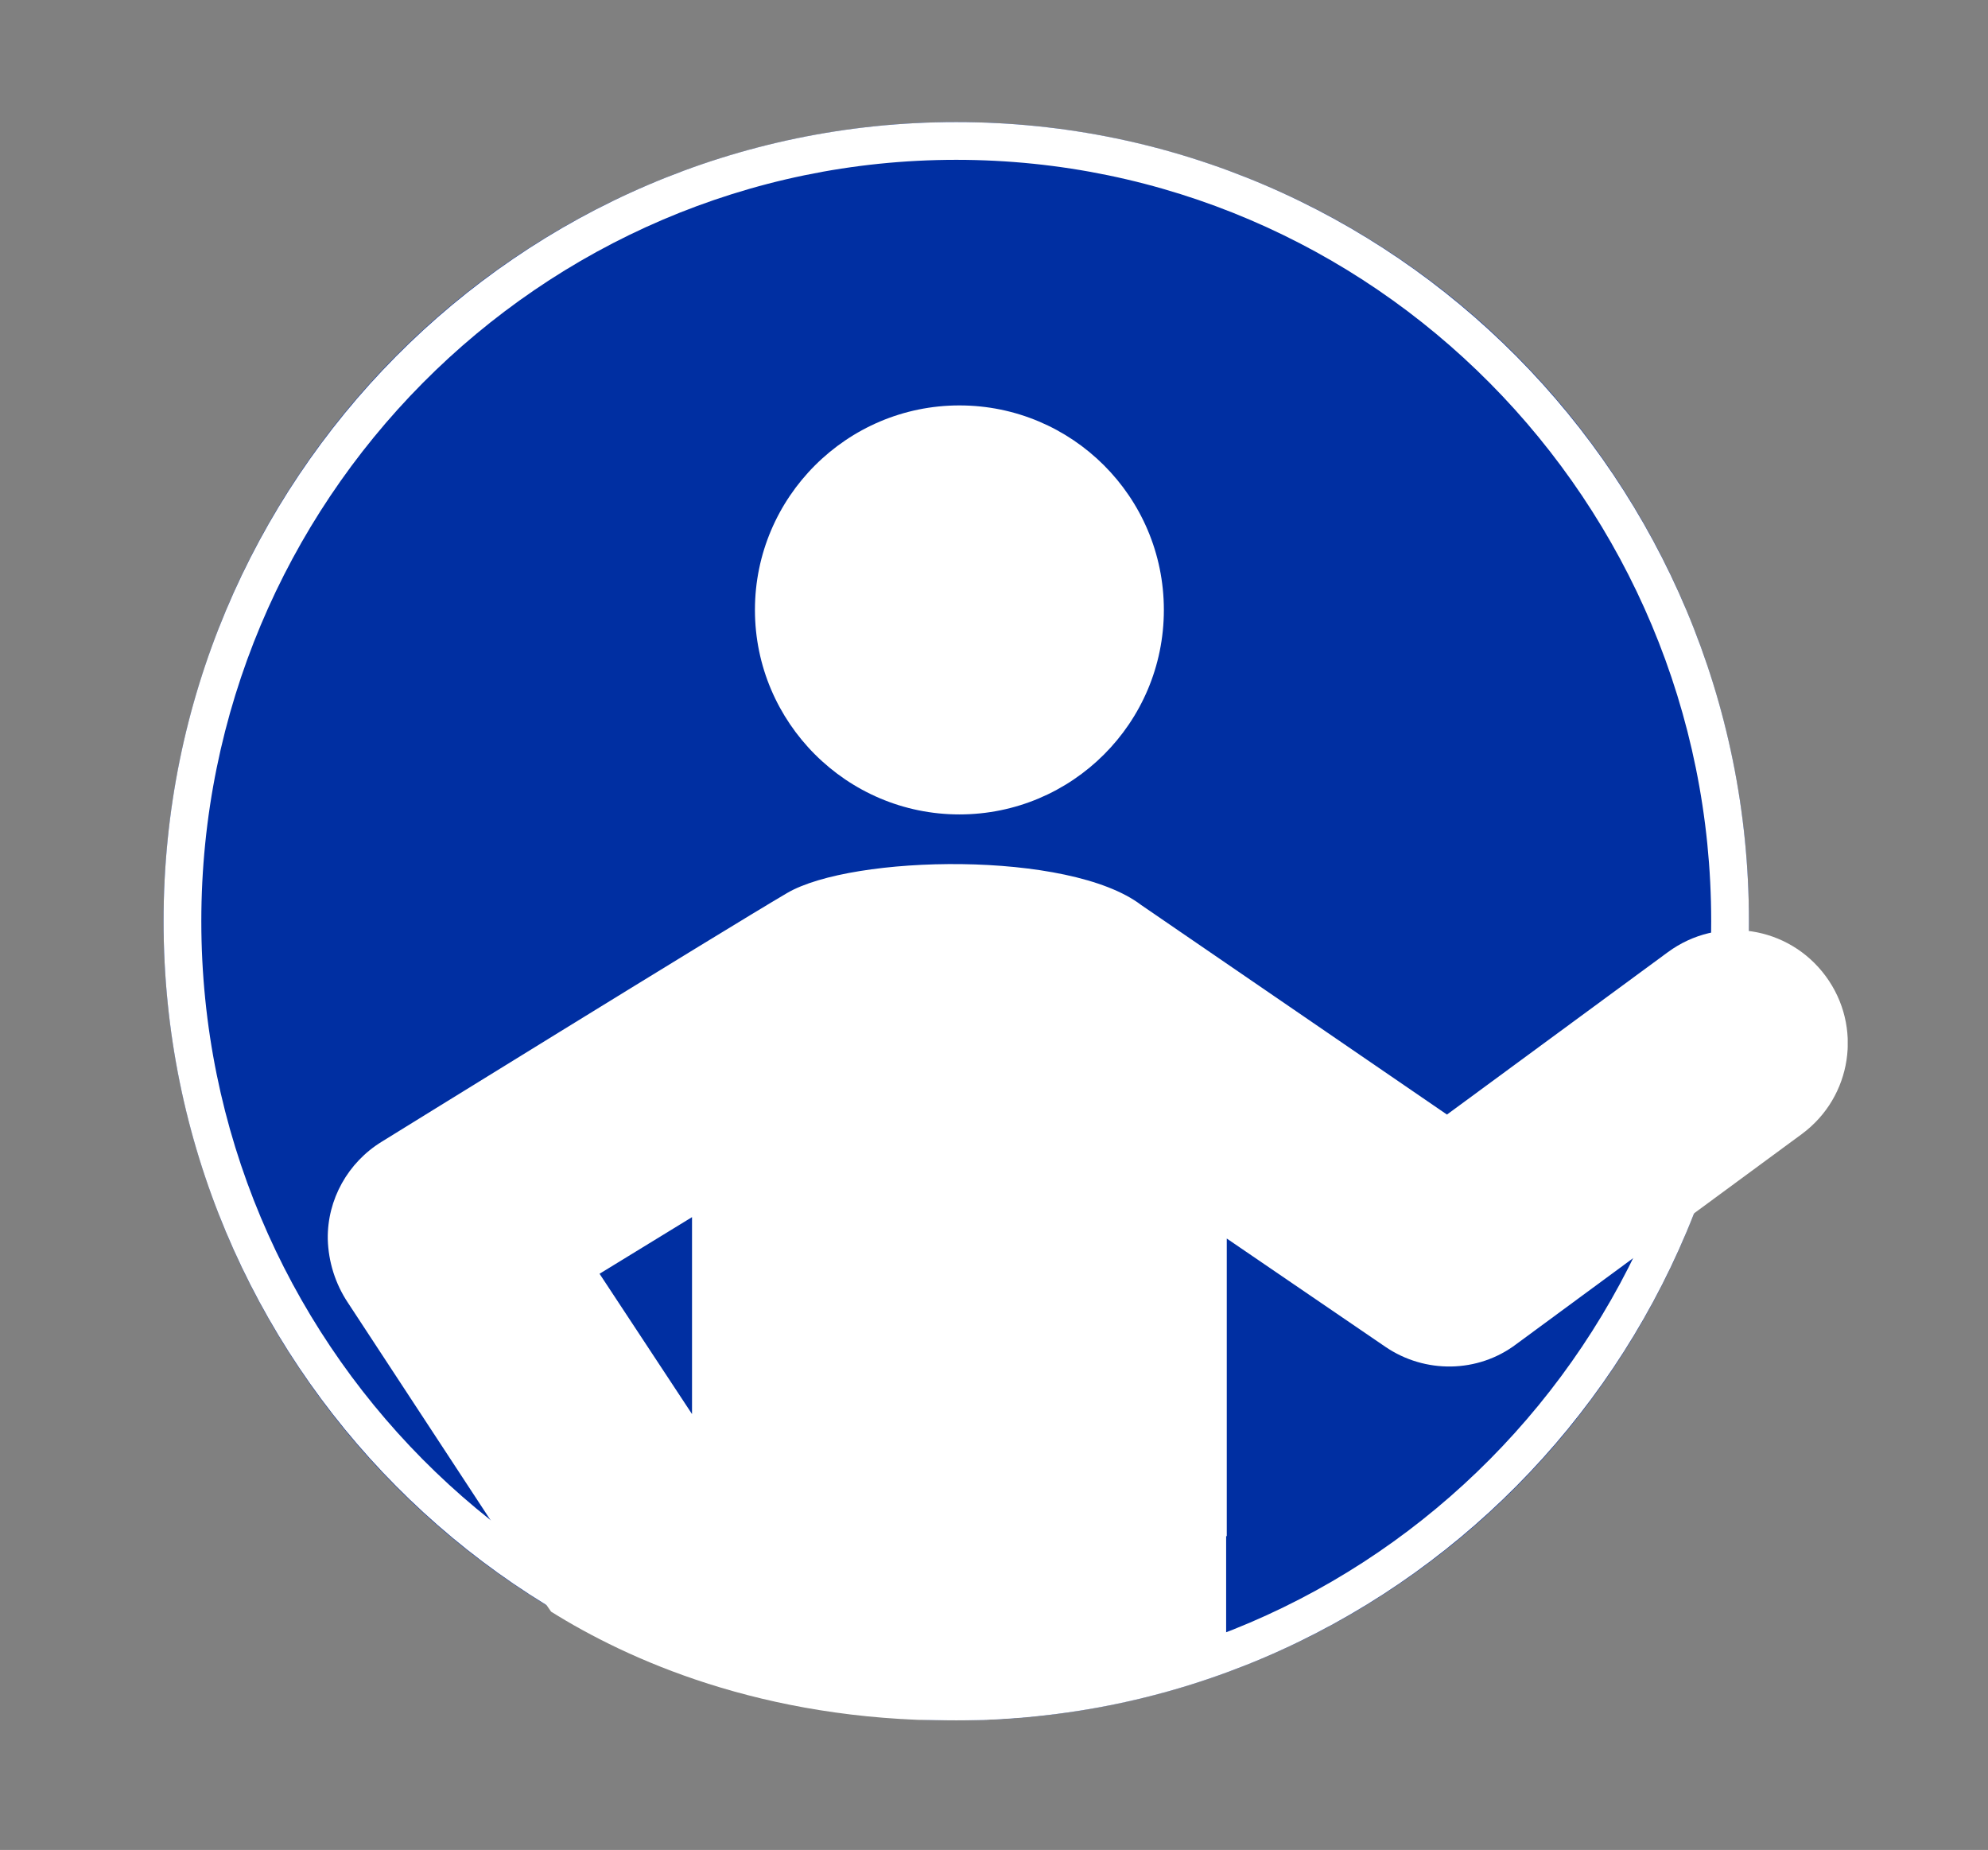 <?xml version="1.0" encoding="utf-8"?>
<!-- Generator: Adobe Illustrator 27.2.0, SVG Export Plug-In . SVG Version: 6.00 Build 0)  -->
<svg version="1.1" id="レイヤー_1" xmlns="http://www.w3.org/2000/svg" xmlns:xlink="http://www.w3.org/1999/xlink" x="0px"
	 y="0px" viewBox="0 0 316 294" style="enable-background:new 0 0 316 294;" xml:space="preserve">
<rect x="0" y="0" width="316" height="294" fill="#808080" stroke="none"/>
<style type="text/css">
	.st0{fill:none;}
	.st1{fill:#FFFFFF;}
	.st2{fill:#002FA2;}
	.st3{clip-path:url(#SVGID_00000106835169572385425810000014218959887415332498_);}
	.st4{clip-path:url(#SVGID_00000168822460522544816260000018174413752512038787_);}
	.st5{clip-path:url(#SVGID_00000048460919642388569440000001895094790051574157_);}
	.st6{clip-path:url(#SVGID_00000125572336062162851880000008737886726921854903_);}
	.st7{clip-path:url(#SVGID_00000147942420109628531830000016731080001062142357_);}
	.st8{clip-path:url(#SVGID_00000149367234006827353380000011325124874798072505_);}
	.st9{clip-path:url(#SVGID_00000026130661315999637480000009048764374026089399_);}
	.st10{clip-path:url(#SVGID_00000147194848003836003940000015762653942801470391_);}
	.st11{clip-path:url(#SVGID_00000103984763873862346680000013620767878558872240_);}
	.st12{clip-path:url(#SVGID_00000140008289509331265420000013578225818241467033_);}
</style>
<g id="グループ_518" transform="translate(-2620 -3762)">
	<rect id="長方形_284" x="2276" y="3147" class="st0" width="316" height="294"/>
	<g id="グループ_517" transform="translate(158 73)">
		<g id="楕円形_29" transform="translate(2546 3699)">
			<ellipse class="st1" cx="-270" cy="-478" rx="126" ry="127"/>
			<path class="st2" d="M-270-351c-69.5,0-126-57-126-127s56.5-127,126-127s126,57,126,127S-200.5-351-270-351z M-270-599
				c-66.2,0-120,54.3-120,121s53.8,121,120,121s120-54.3,120-121S-203.8-599-270-599z"/>
		</g>
		<g id="グループ_511" transform="translate(2551.968 3724.62)">
			<g>
				<defs>
					<rect id="SVGID_1_" x="-390" y="-579.4" width="230" height="199.5"/>
				</defs>
				<clipPath id="SVGID_00000157277871748017004630000011537852635676354948_">
					<use xlink:href="#SVGID_1_"  style="overflow:visible;"/>
				</clipPath>
				<g id="グループ_269" style="clip-path:url(#SVGID_00000157277871748017004630000011537852635676354948_);">
					<path id="パス_555" class="st2" d="M-243.6-548c0,17.4-14.1,31.4-31.4,31.4s-31.4-14.1-31.4-31.4c0-17.4,14.1-31.4,31.4-31.4
						c0,0,0,0,0,0C-257.7-579.4-243.6-565.3-243.6-548"/>
					<path id="パス_556" class="st2" d="M-234.9-453.9l26.8,16.8c8,5,18.5,2.6,23.5-5.4c0,0,0,0,0,0c0.5-0.8,1-1.7,1.3-2.6
						l21.9-53.3c3.7-8.7-0.4-18.6-9-22.3c-8.7-3.7-18.6,0.4-22.3,9c0,0.1-0.1,0.2-0.1,0.3l-14.2,34.6l-43.6-27.3
						c-12.3-7.2-34.4-7.6-49.5,0.5l-42.8,26.8l-14.2-34.6c-3.6-8.7-13.5-12.8-22.2-9.3c-8.6,3.5-12.7,13.2-9.4,21.9
						c0,0.1,0.1,0.2,0.1,0.3l21.9,53.3c3.6,8.7,13.5,12.8,22.2,9.3c0.9-0.4,1.8-0.8,2.6-1.3l26.7-16.7v37.6h80.4V-453.9z"/>
					<path id="パス_557" class="st2" d="M-315.3-422.2v35.4c0,0,11.6,6.9,36.5,6.9c15.3-0.1,30.4-2.7,44.8-7.7l-0.9-34.6"/>
				</g>
			</g>
		</g>
	</g>
</g>
<g id="グループ_520" transform="translate(-2620 -3762)">
	<rect id="長方形_286" x="2688" y="3338" class="st0" width="316" height="294"/>
	<g id="グループ_516" transform="translate(-167 248.945)">
		<g>
			<path id="パス_809_00000133501750712257161350000008116522350802872457_" class="st1" d="M3015.1,3105.2
				c72.6-0.1,131.6,58.7,131.7,131.4c0.1,72.6-58.7,131.6-131.4,131.7c-72.6,0.1-131.6-58.7-131.7-131.4
				C2883.7,3164.3,2942.5,3105.3,3015.1,3105.2C3015.1,3105.2,3015.1,3105.2,3015.1,3105.2z"/>
			<path class="st2" d="M3015.3,3371.3c-74.1,0-134.4-60.2-134.5-134.3c-0.1-74.2,60.2-134.6,134.3-134.7c0.1,0,0.1,0,0.2,0
				c74.1,0,134.4,60.2,134.5,134.3c0.1,74.2-60.2,134.6-134.3,134.7C3015.4,3371.3,3015.4,3371.3,3015.3,3371.3z M3015.3,3108.2
				c-0.1,0-0.1,0-0.2,0c-70.9,0.1-128.4,57.8-128.4,128.7c0.1,70.8,57.7,128.4,128.5,128.4c0.1,0,0.1,0,0.2,0
				c70.9-0.1,128.4-57.8,128.4-128.7C3143.7,3165.8,3086.1,3108.2,3015.3,3108.2z"/>
		</g>
		<g id="グループ_512" transform="translate(2787 3702.055)">
			<g id="グループ_260">
				<g>
					<defs>
						<rect id="SVGID_00000145766284347216222910000008127439458114295210_" x="8" y="-625" width="325.9" height="309.5"/>
					</defs>
					<clipPath id="SVGID_00000119111843529351025780000002796989794147382955_">
						<use xlink:href="#SVGID_00000145766284347216222910000008127439458114295210_"  style="overflow:visible;"/>
					</clipPath>
					<g id="グループ_259" style="clip-path:url(#SVGID_00000119111843529351025780000002796989794147382955_);">
						<path id="パス_540" class="st2" d="M229.8-474.8c19.6,0,35.6-15.9,35.6-35.6S249.5-546,229.8-546
							c-19.6,0-35.6,15.9-35.6,35.6C194.3-490.8,210.2-474.8,229.8-474.8C229.8-474.8,229.8-474.8,229.8-474.8L229.8-474.8z"/>
						<path id="パス_541" class="st2" d="M318-414.5l-46.6-45.1c-12.9-11.7-55.3-7.9-67.9-2.2L85.2-397.1
							c-8.9,4.9-12.1,16-7.3,24.9c4.9,8.9,16,12.1,24.9,7.3l0,0l68.5-37.5c6.1-3.8,12.4-7.3,18.8-10.3v20.6h74.5v-22.9l17.7,17.1
							l-27.9,50.3c-4.9,8.9-1.7,20,7.2,24.9c8.9,4.9,20,1.7,24.9-7.2l34.7-62.6C325.3-399.7,323.9-408.7,318-414.5"/>
					</g>
				</g>
			</g>
			<g id="グループ_262">
				<g>
					<defs>
						<rect id="SVGID_00000122721763930106795220000012329392226285480344_" x="8" y="-625" width="325.9" height="309.5"/>
					</defs>
					<clipPath id="SVGID_00000062881743012333694840000005846992757252321958_">
						<use xlink:href="#SVGID_00000122721763930106795220000012329392226285480344_"  style="overflow:visible;"/>
					</clipPath>
					<g id="グループ_261" style="clip-path:url(#SVGID_00000062881743012333694840000005846992757252321958_);">
						<path id="パス_542" class="st2" d="M190.1-392.2v55.3c0,0,14.2,5.9,39.1,5.9s33.5-5,33.5-5l2-56.2L213-413.7L190.1-392.2z"
							/>
					</g>
				</g>
			</g>
		</g>
		<g id="グループ_513" transform="translate(2912.227 3710.067)">
			<g>
				<defs>
					<rect id="SVGID_00000100364057588590285720000014992640854764827322_" x="133.2" y="-617" width="75.4" height="72"/>
				</defs>
				<clipPath id="SVGID_00000090979143897868292470000004175091499594254268_">
					<use xlink:href="#SVGID_00000100364057588590285720000014992640854764827322_"  style="overflow:visible;"/>
				</clipPath>
				<g id="グループ_267" style="clip-path:url(#SVGID_00000090979143897868292470000004175091499594254268_);">
					<g>
						<path id="パス_549_00000142863761567096563420000001933896904434849704_" class="st2" d="M139.1-573.6c-0.3,0-0.6-0.1-1-0.2
							c-1.6-0.5-2.4-2.2-1.9-3.8l11.6-34.5c0.5-1.6,2.2-2.4,3.8-1.9c1.6,0.5,2.4,2.2,1.9,3.8l-11.6,34.5
							C141.5-574.5,140.4-573.6,139.1-573.6z"/>
						<path class="st1" d="M139.1-570.8L139.1-570.8c-0.6,0-1.3-0.1-1.9-0.3c-1.5-0.5-2.7-1.5-3.4-2.9c-0.7-1.4-0.8-3-0.3-4.5
							l11.6-34.5c0.5-1.5,1.5-2.7,2.9-3.4c1.4-0.7,3-0.8,4.5-0.3c1.5,0.5,2.7,1.5,3.4,2.9c0.7,1.4,0.8,3,0.3,4.5l-11.6,34.5
							C143.8-572.4,141.6-570.8,139.1-570.8z M150.7-611.3c-0.1,0-0.1,0-0.2,0.1l-11.6,34.5c0,0.1,0,0.2,0.1,0.2l0.1,2.8v-2.8
							c0.1,0,0.1,0,0.2-0.1l11.6-34.5C150.9-611.2,150.8-611.3,150.7-611.3C150.7-611.3,150.7-611.3,150.7-611.3z"/>
					</g>
					<g>
						<path id="パス_550_00000056390851584900447930000002851595689202905758_" class="st2" d="M153.8-561c-1.7,0-3-1.3-3-3
							c0-0.7,0.2-1.3,0.6-1.8l26.2-34.1c1-1.3,2.9-1.6,4.2-0.6c1.3,1,1.6,2.9,0.6,4.2l0,0l-26.2,34.1
							C155.6-561.4,154.7-561,153.8-561z"/>
						<path class="st1" d="M153.8-558.2L153.8-558.2c-3.2,0-5.8-2.6-5.8-5.8c0-1.3,0.4-2.5,1.2-3.5l26.2-34.1c0.9-1.2,2.3-2,3.9-2.2
							c1.6-0.2,3.1,0.2,4.3,1.2c2.6,2,3,5.6,1.1,8.2l-26.2,34.1C157.3-559,155.6-558.2,153.8-558.2z M180-598.3
							c-0.1,0-0.1,0-0.1,0.1l-26.2,34.1c-0.1,0.3,0.2,0.3,0.3,0.2l26.2-34.1C180.2-598.1,180.2-598.2,180-598.3
							C180.1-598.3,180-598.3,180-598.3z"/>
					</g>
					<g>
						<path id="パス_551_00000103265076999532584610000013177320183114178713_" class="st2" d="M170.8-547.9c-1.7,0-3-1.3-3-3
							c0-1.2,0.7-2.3,1.8-2.8l32-13.4c1.5-0.7,3.3,0,4,1.5c0.7,1.5,0,3.3-1.5,4c-0.1,0-0.1,0-0.2,0.1l-32,13.4
							C171.6-547.9,171.2-547.9,170.8-547.9z"/>
						<path class="st1" d="M170.8-545c-1.6,0-3-0.6-4.1-1.7c-1.1-1.1-1.7-2.6-1.7-4.1c0-2.4,1.4-4.5,3.6-5.4l32-13.4
							c1.3-0.6,2.9-0.7,4.4-0.1c1.5,0.6,2.6,1.6,3.3,3.1c0.6,1.4,0.7,3,0.1,4.5s-1.6,2.6-3.1,3.3l-0.3,0.1l-31.9,13.4
							C172.4-545.2,171.6-545,170.8-545L170.8-545C170.8-545,170.8-545,170.8-545z M202.9-564.4
							C202.9-564.4,202.9-564.4,202.9-564.4L170.8-551c-0.1,0.3,0,0.3,0.1,0.3l32-13.4c0.2-0.1,0.2-0.2,0.2-0.3
							C203-564.4,203-564.4,202.9-564.4z"/>
					</g>
					<path id="パス_552" class="st2" d="M139.1-573.6c-0.3,0-0.6-0.1-1-0.2c-1.6-0.5-2.4-2.2-1.9-3.8l11.6-34.5
						c0.5-1.6,2.2-2.4,3.8-1.9c1.6,0.5,2.4,2.2,1.9,3.8l-11.6,34.5C141.5-574.5,140.4-573.6,139.1-573.6"/>
					<path id="パス_553" class="st2" d="M153.8-561c-1.7,0-3-1.3-3-3c0-0.7,0.2-1.3,0.6-1.8l26.2-34.1c1-1.3,2.9-1.6,4.2-0.6
						c1.3,1,1.6,2.9,0.6,4.2l0,0l-26.2,34.1C155.6-561.4,154.7-561,153.8-561"/>
					<path id="パス_554" class="st2" d="M170.8-547.9c-1.7,0-3-1.3-3-3c0-1.2,0.7-2.3,1.8-2.8l32-13.4c1.5-0.7,3.3,0,4,1.5
						c0.7,1.5,0,3.3-1.5,4c-0.1,0-0.1,0-0.2,0.1l-32,13.4C171.6-547.9,171.2-547.9,170.8-547.9"/>
				</g>
			</g>
		</g>
	</g>
</g>
<g id="グループ_519" transform="translate(-2620 -3762)">
	<rect id="長方形_285" x="2219" y="3447" class="st0" width="316" height="294"/>
	<g id="グループ_515" transform="translate(210 19.685)">
		<g id="楕円形_31" transform="translate(2657 3837.315)">
			<ellipse class="st1" cx="-496" cy="-263" rx="126" ry="127"/>
			<path class="st2" d="M-496-136c-69.5,0-126-57-126-127s56.5-127,126-127s126,57,126,127S-426.5-136-496-136z M-496-384
				c-66.2,0-120,54.3-120,121s53.8,121,120,121s120-54.3,120-121S-429.8-384-496-384z"/>
		</g>
		<g id="グループ_514" transform="translate(2669 3858.067)">
			<g>
				<defs>
					<rect id="SVGID_00000103238255456429567730000010696834237686854317_" x="-610" y="-369.2" width="241.7" height="208.9"/>
				</defs>
				<clipPath id="SVGID_00000106114455673848205360000009703071317247067823_">
					<use xlink:href="#SVGID_00000103238255456429567730000010696834237686854317_"  style="overflow:visible;"/>
				</clipPath>
				<g id="グループ_252" style="clip-path:url(#SVGID_00000106114455673848205360000009703071317247067823_);">
					<path id="パス_534" class="st2" d="M-509.6-369.2c-17.9,0-32.5,14.6-32.5,32.5s14.6,32.5,32.5,32.5h0
						c17.9,0,32.5-14.6,32.5-32.5S-491.6-369.2-509.6-369.2L-509.6-369.2"/>
					<path id="パス_535" class="st2" d="M-579.8-185.7c1.9,3,3.7,5.7,5.4,8.1c12,7.5,33.5,17.3,63.8,17.3c14.8,0,29.6-2.7,43.5-8
						v-21.3h0.1v-47.3l25.2,17.2c6.3,4.3,14.7,4.2,20.8-0.4l45.4-33.4c8-5.9,9.7-17.1,3.8-25.1c0,0,0,0,0,0l0,0
						c-5.9-8-17.1-9.7-25.1-3.8l0,0l-35.1,25.8l-48.6-33.3c-11.4-8.7-45.9-8-56.3-1.9c-10.4,6.1-64.4,39.5-64.4,39.5
						c-5.4,3.3-8.7,9.2-8.6,15.5c0.1,3.6,1.2,7.1,3.2,10.1L-579.8-185.7z M-552.1-240.3v31.3l-14.7-22.3L-552.1-240.3z"/>
				</g>
			</g>
		</g>
	</g>
</g>
<rect id="長方形_284_00000054978263925479825770000011967686174578615695_" x="-529" y="68.4" class="st0" width="316" height="294"/>
<g id="楕円形_29_00000127013787128213091630000001246217862061753485_" transform="translate(84 10)">
	<ellipse class="st2" cx="-455" cy="205.4" rx="126" ry="127"/>
	<path class="st1" d="M-455,332.4c-69.5,0-126-57-126-127s56.5-127,126-127s126,57,126,127S-385.5,332.4-455,332.4z M-455,84.4
		c-66.2,0-120,54.3-120,121s53.8,121,120,121s120-54.3,120-121S-388.8,84.4-455,84.4z"/>
</g>
<g id="グループ_511_00000121240821236071981730000015603501295375529905_" transform="translate(89.968 37.241)">
	<g>
		<defs>
			<rect id="SVGID_00000070085512907723409000000013313875710601857934_" x="-575" y="105.6" width="230" height="199.5"/>
		</defs>
		<clipPath id="SVGID_00000004509283650401825000000006025241832591828364_">
			<use xlink:href="#SVGID_00000070085512907723409000000013313875710601857934_"  style="overflow:visible;"/>
		</clipPath>
		
			<g id="グループ_269_00000142155383695012050710000005392446507945399214_" style="clip-path:url(#SVGID_00000004509283650401825000000006025241832591828364_);">
			<path id="パス_555_00000081641360164530974770000018209922956655817349_" class="st1" d="M-428.5,137.1
				c0,17.4-14.1,31.4-31.4,31.4s-31.4-14.1-31.4-31.4s14.1-31.4,31.4-31.4c0,0,0,0,0,0C-442.6,105.6-428.5,119.7-428.5,137.1"/>
			<path id="パス_556_00000103971890500802210380000000731020220778377380_" class="st1" d="M-419.8,231.1L-393,248
				c8,5,18.5,2.6,23.5-5.4c0,0,0,0,0,0c0.5-0.8,1-1.7,1.3-2.6l21.9-53.3c3.7-8.7-0.4-18.6-9-22.3c-8.7-3.7-18.6,0.4-22.3,9
				c0,0.1-0.1,0.2-0.1,0.3l-14.2,34.6l-43.6-27.3c-12.3-7.2-34.4-7.6-49.5,0.5l-42.8,26.8l-14.2-34.6c-3.6-8.7-13.5-12.8-22.2-9.3
				c-8.6,3.5-12.7,13.2-9.4,21.9c0,0.1,0.1,0.2,0.1,0.3l21.9,53.3c3.6,8.7,13.5,12.8,22.2,9.3c0.9-0.4,1.8-0.8,2.6-1.3l26.7-16.7
				v37.6h80.4V231.1z"/>
			<path id="パス_557_00000169526114091431651350000013094847287135798926_" class="st1" d="M-500.3,262.8v35.4
				c0,0,11.6,6.9,36.5,6.9c15.3-0.1,30.4-2.7,44.8-7.7l-0.9-34.6"/>
		</g>
	</g>
</g>
<g id="グループ_520_00000142872361466884818990000011285495826715505284_" transform="translate(-2620 -3762)">
	
		<rect id="長方形_286_00000053532079723842428220000010539999272684190888_" x="2015" y="4220.4" class="st0" width="316" height="294"/>
	<g id="グループ_516_00000052801344825295997340000009937667399503774880_" transform="translate(-167 248.945)">
		<g>
			<path id="パス_809_00000079476826921185013890000012838819978140737427_" class="st2" d="M2342.2,3987.6
				c72.6-0.1,131.6,58.7,131.7,131.4c0.1,72.6-58.7,131.6-131.4,131.7c-72.6,0.1-131.6-58.7-131.7-131.4
				C2210.7,4046.7,2269.5,3987.7,2342.2,3987.6C2342.2,3987.6,2342.2,3987.6,2342.2,3987.6z"/>
			<path class="st1" d="M2342.4,4253.7c-74.1,0-134.4-60.2-134.5-134.3c-0.1-74.2,60.2-134.6,134.3-134.7c0.1,0,0.1,0,0.2,0
				c74.1,0,134.4,60.2,134.5,134.3c0,35.9-13.9,69.7-39.3,95.2c-25.4,25.4-59.1,39.5-95.1,39.5
				C2342.5,4253.7,2342.4,4253.7,2342.4,4253.7z M2342.4,3990.6c-0.1,0-0.1,0-0.2,0c-70.9,0.1-128.4,57.8-128.4,128.7
				c0.1,70.8,57.7,128.4,128.5,128.4c0.1,0,0.1,0,0.2,0c34.3,0,66.6-13.5,90.8-37.8c24.2-24.3,37.6-56.6,37.5-90.9
				C2470.8,4048.2,2413.1,3990.6,2342.4,3990.6z"/>
		</g>
		<g id="グループ_512_00000029747936678060584890000013341376075818344894_" transform="translate(2787 3702.055)">
			<g id="グループ_260_00000083777762290004534390000010514033738030823329_">
				<g>
					<defs>
						<rect id="SVGID_00000170959102006674624850000004974901012144388241_" x="-665" y="257.4" width="325.9" height="309.5"/>
					</defs>
					<clipPath id="SVGID_00000119799181491077379330000003188158223070034818_">
						<use xlink:href="#SVGID_00000170959102006674624850000004974901012144388241_"  style="overflow:visible;"/>
					</clipPath>
					
						<g id="グループ_259_00000095313728575294256270000001290270355641225390_" style="clip-path:url(#SVGID_00000119799181491077379330000003188158223070034818_);">
						<g>
							<path id="パス_540_00000041999200280231238760000016455949958762202031_" class="st1" d="M-443.1,407.6
								c19.6,0,35.6-15.9,35.6-35.6c0-19.6-15.9-35.6-35.6-35.6c-19.6,0-35.6,15.9-35.6,35.6C-478.7,391.6-462.8,407.6-443.1,407.6
								C-443.1,407.6-443.1,407.6-443.1,407.6L-443.1,407.6z"/>
							<path class="st1" d="M-443.1,408.6l-1,0c-9.4-0.2-18.2-4-24.9-10.7c-6.9-6.9-10.7-16.1-10.7-25.9c0-20.2,16.4-36.6,36.6-36.6
								c0,0,0,0,0,0c9.8,0,19,3.8,25.9,10.7c6.9,6.9,10.7,16.1,10.7,25.9c0,9.8-3.8,19-10.7,25.9
								C-424.2,404.8-433.3,408.6-443.1,408.6z M-443.1,337.4C-443.1,337.4-443.1,337.4-443.1,337.4c-19.1,0-34.6,15.5-34.6,34.6
								c0,9.2,3.6,17.9,10.1,24.4c6.5,6.5,15.2,10.1,24.4,10.1h0.8c8.9-0.2,17.3-3.8,23.6-10.1c6.5-6.5,10.1-15.2,10.1-24.4
								c0-9.2-3.6-17.9-10.1-24.4C-425.2,341-433.9,337.4-443.1,337.4z"/>
						</g>
						<g>
							<path id="パス_541_00000000929245225436441770000017816745964613421489_" class="st1" d="M-355,467.9l-46.6-45.1
								c-12.9-11.7-55.3-7.9-67.9-2.2l-118.3,64.7c-8.9,4.9-12.1,16-7.3,24.9c4.9,8.9,16,12.1,24.9,7.3l0,0l68.5-37.5
								c6.1-3.8,12.4-7.3,18.8-10.3v20.6h74.5v-22.9l17.7,17.1l-27.9,50.3c-4.9,8.9-1.7,20,7.2,24.9c8.9,4.9,20,1.7,24.9-7.2
								l34.7-62.6C-347.7,482.7-349,473.7-355,467.9"/>
							<path class="st1" d="M-402.4,563c-3.2,0-6.4-0.8-9.3-2.4c-9.3-5.2-12.7-17-7.5-26.3l27.5-49.7l-15.5-15v21.5h-76.5v-20
								c-5.9,2.8-11.8,6.1-17.3,9.6l-68.6,37.5c-9.4,5.1-21.1,1.7-26.2-7.7c-2.5-4.5-3-9.8-1.6-14.7c1.5-5,4.7-9.1,9.3-11.5
								l118.3-64.7c12.2-5.5,55.5-9.8,69,2.4l46.7,45.1l-1.4,1.4l-46.6-45.1c-5.4-4.9-17.5-7.6-33.4-7.3c-12.9,0.2-27,2.4-33.4,5.3
								l-118.2,64.7c-4.1,2.2-7,5.9-8.3,10.3c-1.3,4.4-0.8,9.1,1.4,13.2c2.2,4.1,5.9,7,10.3,8.3c4.4,1.3,9.1,0.8,13.2-1.4l68.5-37.5
								c6-3.8,12.4-7.3,18.9-10.4l1.4-0.7v21.2h72.5V465l20,19.3l-28.2,51c-4.6,8.4-1.6,18.9,6.8,23.6c8.4,4.6,18.9,1.6,23.6-6.8
								l34.7-62.6c3.8-6.8,2.5-15.4-3.1-20.9l1.4-1.4c6.3,6.1,7.7,15.6,3.5,23.3l-34.7,62.6C-389,559.4-395.6,563-402.4,563z"/>
						</g>
					</g>
				</g>
			</g>
			<g id="グループ_262_00000078040955978926283050000013443789452411934650_">
				<g>
					<defs>
						<rect id="SVGID_00000054988308399012864570000011881805111793312180_" x="-665" y="257.4" width="325.9" height="309.5"/>
					</defs>
					<clipPath id="SVGID_00000169559538843126497200000000065230566164738999_">
						<use xlink:href="#SVGID_00000054988308399012864570000011881805111793312180_"  style="overflow:visible;"/>
					</clipPath>
					
						<g id="グループ_261_00000146498101106250367440000005226202584920939139_" style="clip-path:url(#SVGID_00000169559538843126497200000000065230566164738999_);">
						<g>
							<path id="パス_542_00000016763086722027011080000004505720784409094565_" class="st1" d="M-482.8,490.2v55.3
								c0,0,14.2,5.9,39,5.9c24.8,0,33.5-5,33.5-5l2-56.2l-51.7-21.5L-482.8,490.2z"/>
							<path class="st1" d="M-443.8,552.5c-24.7,0-38.8-5.7-39.4-6l-0.6-0.3v-56.4l23.6-22.2l52.9,22l-2.1,57.5l-0.5,0.3
								C-410.2,547.5-419,552.5-443.8,552.5z M-481.8,544.9c3,1.1,16.6,5.6,38,5.6c21,0,30.4-3.7,32.5-4.6l2-54.9l-50.4-21
								l-22.1,20.8V544.9z"/>
						</g>
					</g>
				</g>
			</g>
		</g>
		<g id="グループ_513_00000001663297280731400300000005190922314812604837_" transform="translate(2912.227 3710.067)">
			<g>
				<defs>
					<rect id="SVGID_00000145744683847799951800000013750779531262219680_" x="-539.7" y="265.4" width="75.4" height="72"/>
				</defs>
				<clipPath id="SVGID_00000039135576678378326820000013930442121932298645_">
					<use xlink:href="#SVGID_00000145744683847799951800000013750779531262219680_"  style="overflow:visible;"/>
				</clipPath>
				
					<g id="グループ_267_00000173156862508072072760000000060003705030504379_" style="clip-path:url(#SVGID_00000039135576678378326820000013930442121932298645_);">
					<g>
						<path id="パス_549_00000007398865616242754110000001580321963457655691_" class="st2" d="M-533.9,308.8
							c-0.3,0-0.6-0.1-1-0.2c-1.6-0.5-2.4-2.2-1.9-3.8l11.6-34.5c0.5-1.6,2.2-2.4,3.8-1.9c1.6,0.5,2.4,2.2,1.9,3.8l-11.6,34.5
							C-531.5,307.9-532.6,308.8-533.9,308.8z"/>
						<path class="st1" d="M-533.9,311.6L-533.9,311.6c-0.6,0-1.3-0.1-1.8-0.3c-3.1-1-4.7-4.3-3.7-7.4l11.6-34.5
							c0.5-1.5,1.5-2.7,2.9-3.4c1.4-0.7,3-0.8,4.5-0.3c1.5,0.5,2.7,1.5,3.4,2.9s0.8,3,0.3,4.5l-11.6,34.5
							C-529.2,310-531.4,311.6-533.9,311.6z M-522.3,271.1c-0.1,0-0.1,0-0.2,0.1l-11.6,34.5c0,0.1,0,0.2,0.1,0.2l0.1,2.8v-2.8
							c0.1,0,0.1,0,0.2-0.1l11.6-34.5C-522.1,271.2-522.2,271.1-522.3,271.1C-522.2,271.1-522.3,271.1-522.3,271.1z"/>
					</g>
					<g>
						<path id="パス_550_00000008137822995993805000000006702280118559560847_" class="st2" d="M-519.2,321.4c-1.7,0-3-1.3-3-3
							c0-0.7,0.2-1.3,0.6-1.8l26.2-34.1c1-1.3,2.9-1.6,4.2-0.6c1.3,1,1.6,2.9,0.6,4.2l0,0l-26.2,34.1
							C-517.4,321-518.3,321.4-519.2,321.4z"/>
						<path class="st1" d="M-519.2,324.3L-519.2,324.3c-3.2,0-5.8-2.6-5.8-5.8c0-1.3,0.4-2.5,1.2-3.6l26.2-34.1
							c0.9-1.2,2.3-2,3.9-2.2c1.5-0.2,3.1,0.2,4.3,1.2c2.6,2,3,5.6,1.1,8.2l-26.2,34.1C-515.7,323.4-517.4,324.3-519.2,324.3z
							 M-492.9,284.1c-0.1,0-0.1,0-0.1,0.1l-26.2,34.1c-0.1,0.3,0.2,0.3,0.3,0.2l26.3-34.1C-492.8,284.3-492.8,284.2-492.9,284.1
							C-492.9,284.1-492.9,284.1-492.9,284.1z"/>
					</g>
					<g>
						<path id="パス_551_00000011024011667038534250000007234715340678219676_" class="st2" d="M-502.1,334.5c-1.7,0-3-1.3-3-3
							c0-1.2,0.7-2.3,1.8-2.8l32-13.4c1.5-0.7,3.3,0,4,1.5c0.7,1.5,0,3.3-1.5,4c-0.1,0-0.1,0-0.2,0.1l-32,13.4
							C-501.3,334.5-501.7,334.5-502.1,334.5z"/>
						<path class="st1" d="M-502.1,337.4c-3.2,0-5.8-2.6-5.8-5.8c0-2.4,1.4-4.5,3.6-5.4l32-13.4c2.9-1.3,6.3,0,7.6,2.9
							c1.3,2.9,0,6.4-2.9,7.7l-0.3,0.1l-32,13.4C-500.6,337.2-501.4,337.4-502.1,337.4z M-470,318C-470.1,318-470.1,318-470,318
							l-32.2,13.4c-0.1,0.3,0,0.4,0.1,0.3l32-13.4c0.2-0.1,0.2-0.2,0.2-0.3C-469.9,318-470,318-470,318z"/>
					</g>
					<g>
						<path id="パス_552_00000148637957672455520500000004206979263813163953_" class="st2" d="M-533.9,308.8
							c-0.3,0-0.6-0.1-1-0.2c-1.6-0.5-2.4-2.2-1.9-3.8l11.6-34.5c0.5-1.6,2.2-2.4,3.8-1.9c1.6,0.5,2.4,2.2,1.9,3.8l-11.6,34.5
							C-531.5,307.9-532.6,308.8-533.9,308.8"/>
						<path class="st1" d="M-533.9,309.8L-533.9,309.8c-0.4,0-0.9-0.1-1.3-0.2c-2.1-0.7-3.2-3-2.5-5.1l11.6-34.5
							c0.3-1,1.1-1.8,2-2.3c1-0.5,2-0.6,3.1-0.2c1,0.3,1.8,1.1,2.3,2c0.5,1,0.5,2,0.2,3.1l-11.6,34.5
							C-530.7,308.7-532.2,309.8-533.9,309.8z M-522.3,269.2c-0.3,0-0.6,0.1-0.9,0.2c-0.5,0.2-0.8,0.6-1,1.2l-11.6,34.5
							c-0.4,1,0.2,2.2,1.3,2.5c1,0.3,2.2-0.2,2.5-1.3l11.6-34.5c0.2-0.5,0.1-1-0.1-1.5c-0.2-0.5-0.6-0.8-1.2-1
							C-521.9,269.3-522.1,269.2-522.3,269.2z"/>
					</g>
					<g>
						<path id="パス_553_00000181788889934657578000000004619231677426694835_" class="st2" d="M-519.2,321.4c-1.7,0-3-1.3-3-3
							c0-0.7,0.2-1.3,0.6-1.8l26.2-34.1c1-1.3,2.9-1.6,4.2-0.6c1.3,1,1.6,2.9,0.6,4.2l0,0l-26.2,34.1
							C-517.4,321-518.3,321.4-519.2,321.4"/>
						<path class="st1" d="M-519.2,322.4L-519.2,322.4c-2.2,0-4-1.8-4-4c0-0.9,0.3-1.7,0.8-2.4l26.2-34.1c0.7-0.8,1.6-1.4,2.7-1.5
							c1.1-0.1,2.1,0.1,3,0.8c1.7,1.3,2.1,3.9,0.7,5.6l-26.2,34.1C-516.8,321.8-518,322.4-519.2,322.4z M-492.9,282.3
							c-0.1,0-0.2,0-0.3,0c-0.5,0.1-1,0.3-1.3,0.8l-26.2,34.1c-0.3,0.3-0.4,0.8-0.4,1.2c0,1.1,0.9,2,2,2c0.6,0,1.2-0.3,1.6-0.8
							l26.2-34.1c0.3-0.4,0.5-0.9,0.4-1.5s-0.3-1-0.8-1.3C-492.1,282.4-492.5,282.3-492.9,282.3z"/>
					</g>
					<g>
						<path id="パス_554_00000060726677135758618970000008333649688060489374_" class="st2" d="M-502.1,334.5c-1.7,0-3-1.3-3-3
							c0-1.2,0.7-2.3,1.8-2.8l32-13.4c1.5-0.7,3.3,0,4,1.5c0.7,1.5,0,3.3-1.5,4c-0.1,0-0.1,0-0.2,0.1l-32,13.4
							C-501.3,334.5-501.7,334.5-502.1,334.5"/>
						<path class="st1" d="M-502.1,335.5C-502.1,335.5-502.1,335.5-502.1,335.5c-2.2,0-4-1.8-4-4c0-1.6,1-3.1,2.5-3.7l32-13.4
							c2-0.9,4.4,0,5.3,2c0.9,2,0,4.4-2,5.3l-0.2,0.1l-32,13.4C-501.1,335.4-501.6,335.5-502.1,335.5L-502.1,335.5z M-470,316.1
							c-0.3,0-0.6,0.1-0.8,0.2l-32,13.4c-0.7,0.3-1.2,1-1.2,1.8c0,1.4,1.5,2.4,2.8,1.8l32-13.4c1.1-0.5,1.6-1.7,1.1-2.7
							C-468.5,316.6-469.3,316.1-470,316.1z"/>
					</g>
				</g>
			</g>
		</g>
	</g>
</g>
<rect id="長方形_285_00000045590289897164947650000016145971762907163580_" x="0" y="-0.6" class="st0" width="316" height="294"/>
<g id="楕円形_31_00000088826772249401817650000016273870197177728190_" transform="translate(247 95)">
	<ellipse class="st2" cx="-95" cy="51.4" rx="126" ry="127"/>
	<path class="st1" d="M-95,178.4c-69.5,0-126-57-126-127s56.5-127,126-127s126,57,126,127S-25.5,178.4-95,178.4z M-95-69.6
		c-66.2,0-120,54.3-120,121s53.8,121,120,121s120-54.3,120-121S-28.8-69.6-95-69.6z"/>
</g>
<g id="グループ_514_00000134237950282086997430000009928340184041596062_" transform="translate(260 117.53)">
	<g>
		<defs>
			<rect id="SVGID_00000057842876173994405460000014997188424416340101_" x="-208" y="-53.1" width="241.7" height="208.9"/>
		</defs>
		<clipPath id="SVGID_00000075124803885378895010000003738616501667843762_">
			<use xlink:href="#SVGID_00000057842876173994405460000014997188424416340101_"  style="overflow:visible;"/>
		</clipPath>
		
			<g id="グループ_252_00000174562884809684383040000010056655095796633472_" style="clip-path:url(#SVGID_00000075124803885378895010000003738616501667843762_);">
			<path id="パス_534_00000120544530381323094750000000116624164256583597_" class="st1" d="M-107.5-53.1
				c-17.9,0-32.5,14.6-32.5,32.5s14.6,32.5,32.5,32.5h0C-89.6,11.9-75-2.6-75-20.6S-89.6-53.1-107.5-53.1L-107.5-53.1"/>
			<path id="パス_535_00000075846057895915414890000014547937423725458594_" class="st1" d="M-177.8,130.5c1.9,3,3.7,5.7,5.4,8.1
				c12,7.5,33.4,17.3,63.8,17.3c14.8,0,29.6-2.7,43.5-8v-21.3h0.1V79.3l25.2,17.2c6.3,4.3,14.7,4.2,20.8-0.4l45.4-33.4
				c8-5.9,9.7-17.1,3.8-25.1c0,0,0,0,0,0l0,0c-5.9-8-17.1-9.7-25.1-3.8l0,0L-30,59.6l-48.6-33.3c-11.4-8.7-45.9-8-56.3-1.9
				s-64.4,39.5-64.4,39.5c-5.4,3.3-8.7,9.2-8.6,15.5c0.1,3.6,1.2,7.1,3.2,10.1L-177.8,130.5z M-150,75.9v31.3l-14.7-22.3L-150,75.9z
				"/>
		</g>
	</g>
</g>
</svg>
